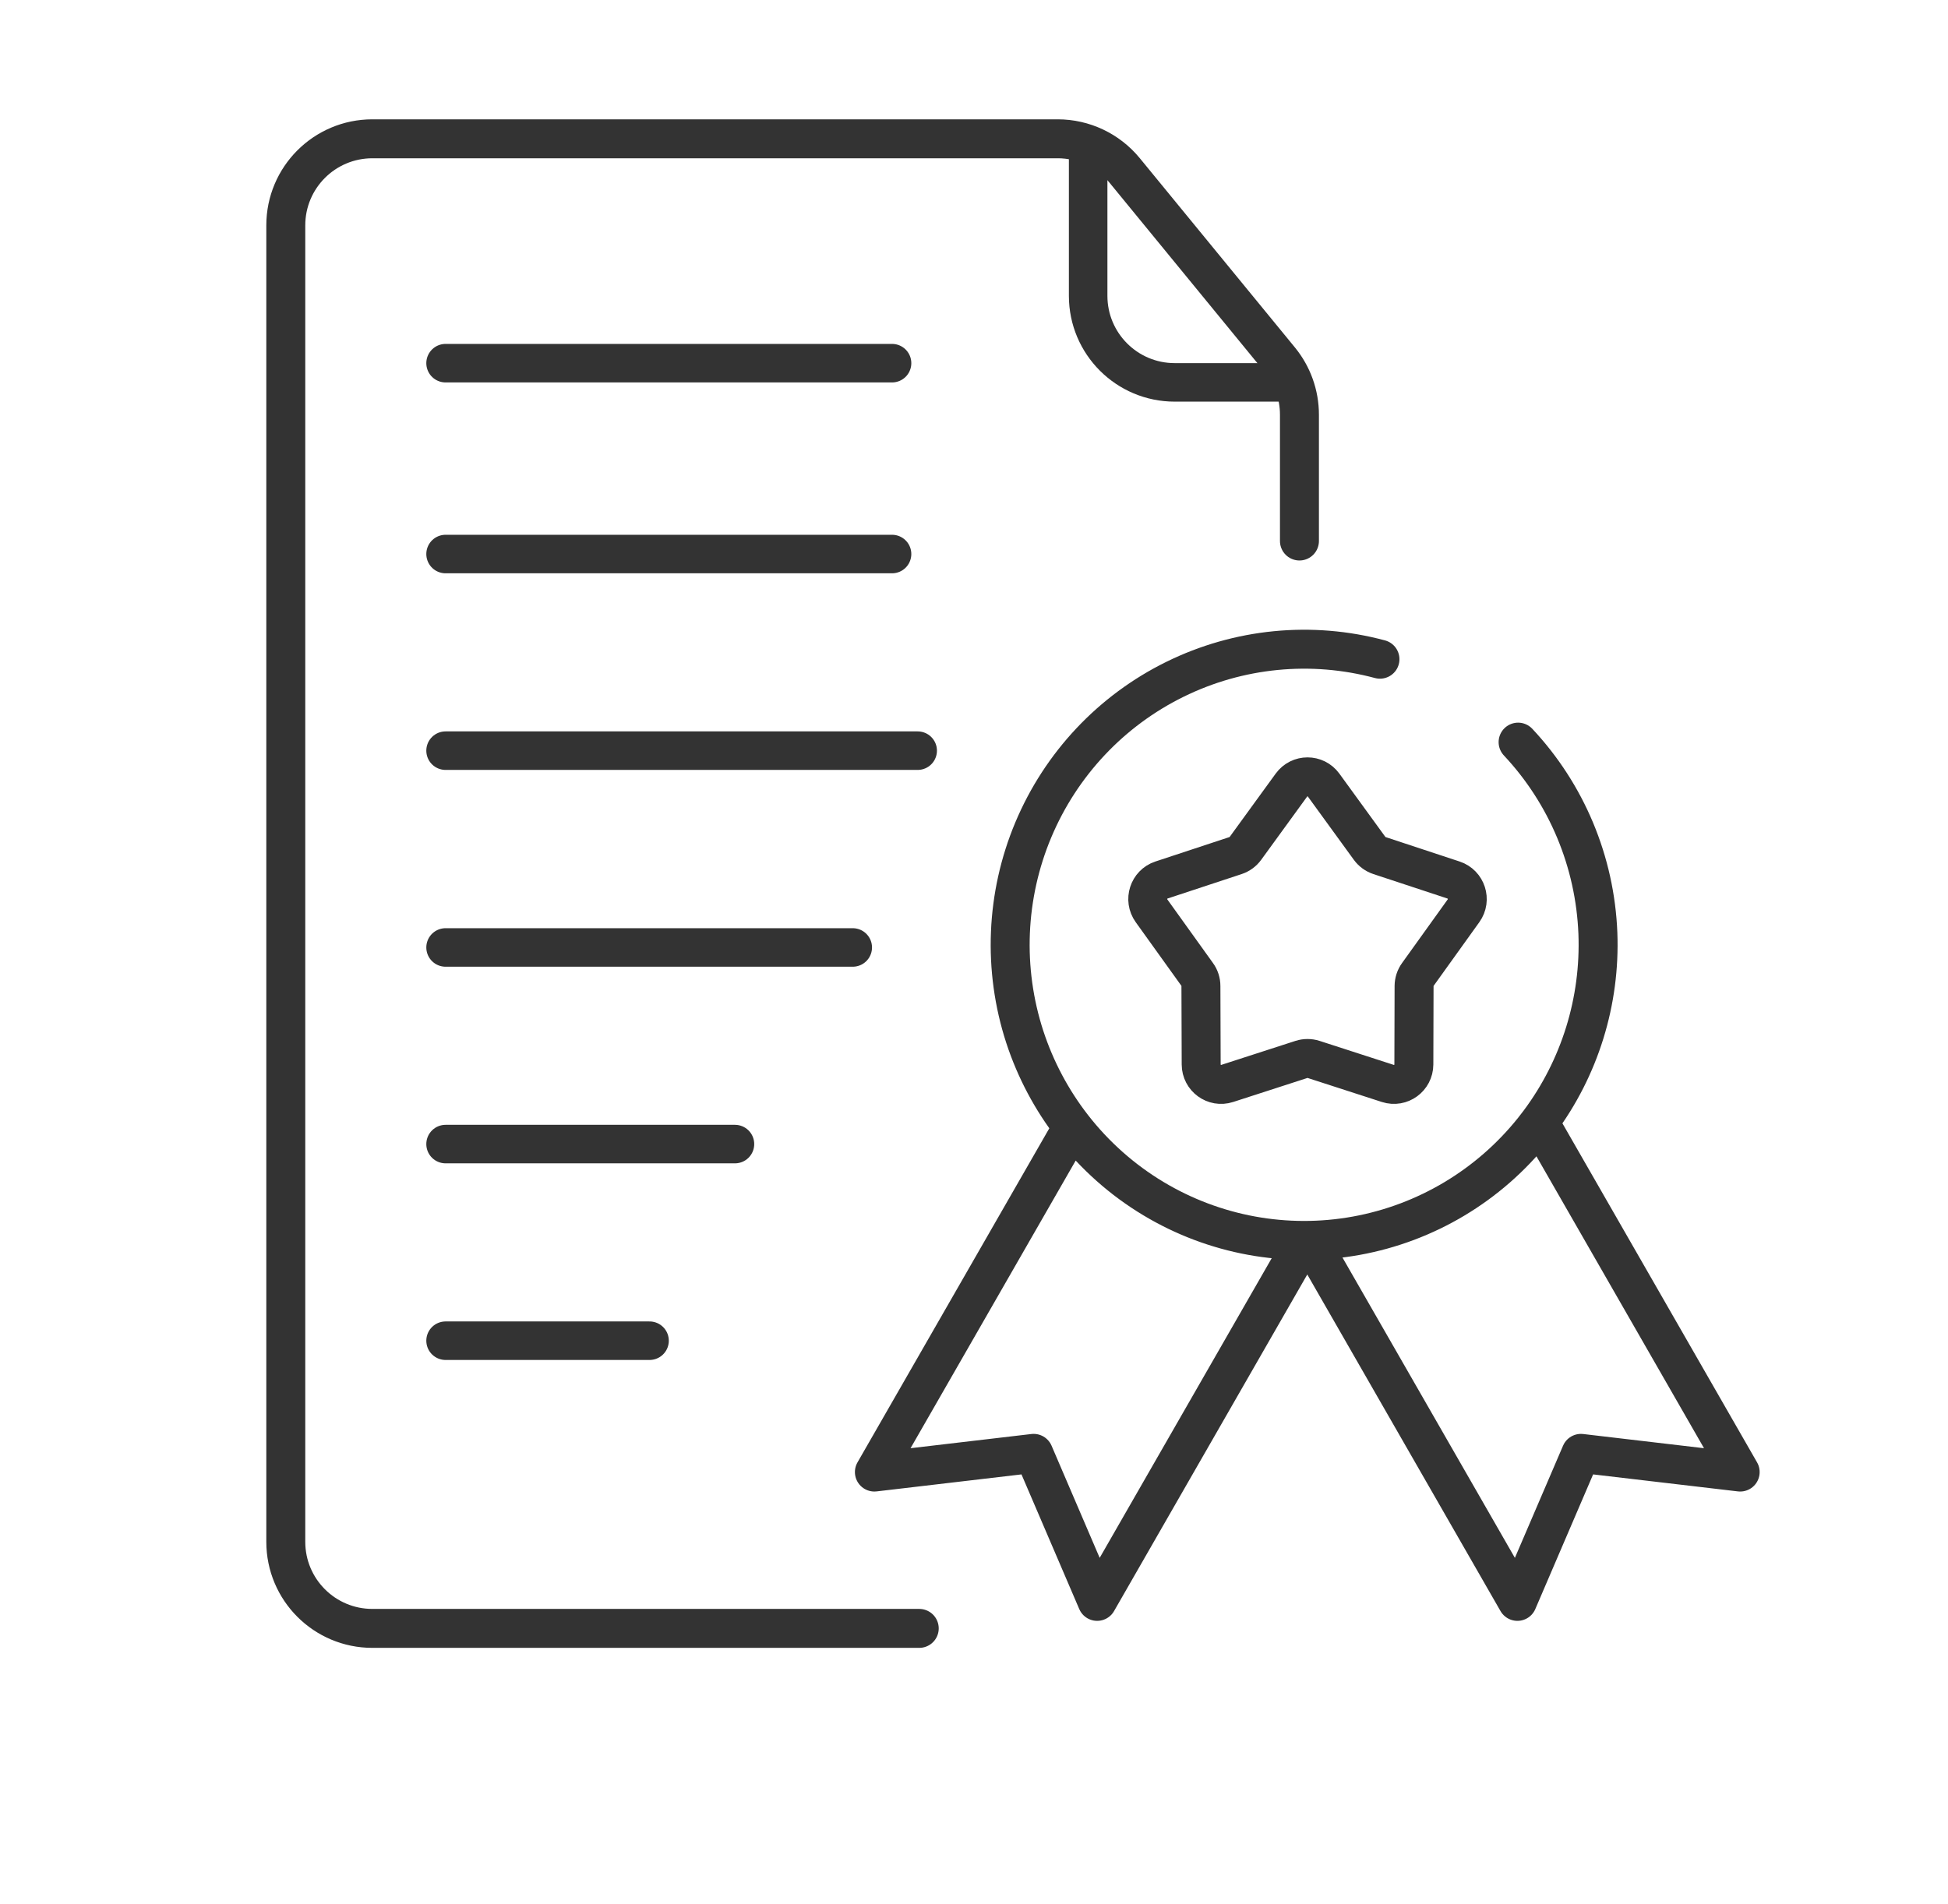 <svg width="45" height="44" viewBox="0 0 45 44" fill="none" xmlns="http://www.w3.org/2000/svg">
<path d="M21.235 37.624H8.602C7.497 37.624 6.602 36.729 6.602 35.624V5.207C6.602 4.102 7.497 3.207 8.602 3.207H24.434C25.033 3.207 25.601 3.476 25.981 3.939L29.566 8.314C29.858 8.671 30.018 9.119 30.018 9.582V12.5" stroke="#333333" stroke-width="0.9" stroke-linecap="round"/>
<path d="M25.137 3.086V6.835C25.137 7.94 26.032 8.835 27.137 8.835H30.002" stroke="#333333" stroke-width="0.89"/>
<line x1="10.293" y1="8.391" x2="20.607" y2="8.391" stroke="#333333" stroke-width="0.89" stroke-linecap="round"/>
<line x1="10.293" y1="12.801" x2="20.607" y2="12.801" stroke="#333333" stroke-width="0.89" stroke-linecap="round"/>
<path d="M10.293 17.344H21.199" stroke="#333333" stroke-width="0.89" stroke-linecap="round"/>
<path d="M10.293 21.891H19.699" stroke="#333333" stroke-width="0.89" stroke-linecap="round"/>
<line x1="10.293" y1="26.434" x2="16.978" y2="26.434" stroke="#333333" stroke-width="0.89" stroke-linecap="round"/>
<line x1="10.293" y1="30.977" x2="15.005" y2="30.977" stroke="#333333" stroke-width="0.89" stroke-linecap="round"/>
<path d="M31.878 15.231C30.295 14.806 28.613 14.971 27.141 15.696C25.669 16.42 24.508 17.655 23.87 19.174C23.233 20.692 23.163 22.391 23.673 23.957C23.921 24.715 24.296 25.418 24.777 26.037M35.069 17.147C36.193 18.346 36.847 19.914 36.912 21.561C36.973 23.132 36.494 24.674 35.559 25.928M30.013 28.867L25.345 37L23.878 33.58L20.199 34.012L24.777 26.037M30.385 28.867L35.053 37L36.521 33.58L40.199 34.012L35.559 25.928M24.777 26.037C25.289 26.696 25.921 27.26 26.646 27.695C28.053 28.54 29.717 28.844 31.329 28.552C32.942 28.26 34.395 27.392 35.421 26.107C35.468 26.048 35.514 25.988 35.559 25.928M28.542 19.768L26.83 20.333C26.535 20.431 26.419 20.79 26.601 21.044L27.655 22.513C27.712 22.591 27.742 22.685 27.742 22.782L27.748 24.594C27.749 24.907 28.052 25.129 28.349 25.033L30.064 24.478C30.155 24.449 30.254 24.449 30.345 24.478L32.06 25.033C32.357 25.129 32.66 24.907 32.661 24.594L32.666 22.782C32.667 22.685 32.697 22.591 32.754 22.513L33.808 21.044C33.99 20.79 33.874 20.431 33.578 20.333L31.867 19.768C31.776 19.738 31.696 19.68 31.639 19.602L30.576 18.139C30.392 17.886 30.017 17.886 29.833 18.139L28.77 19.602C28.713 19.68 28.633 19.738 28.542 19.768Z" stroke="#333333" stroke-width="0.9" stroke-linecap="round" stroke-linejoin="round"/>
</svg>
